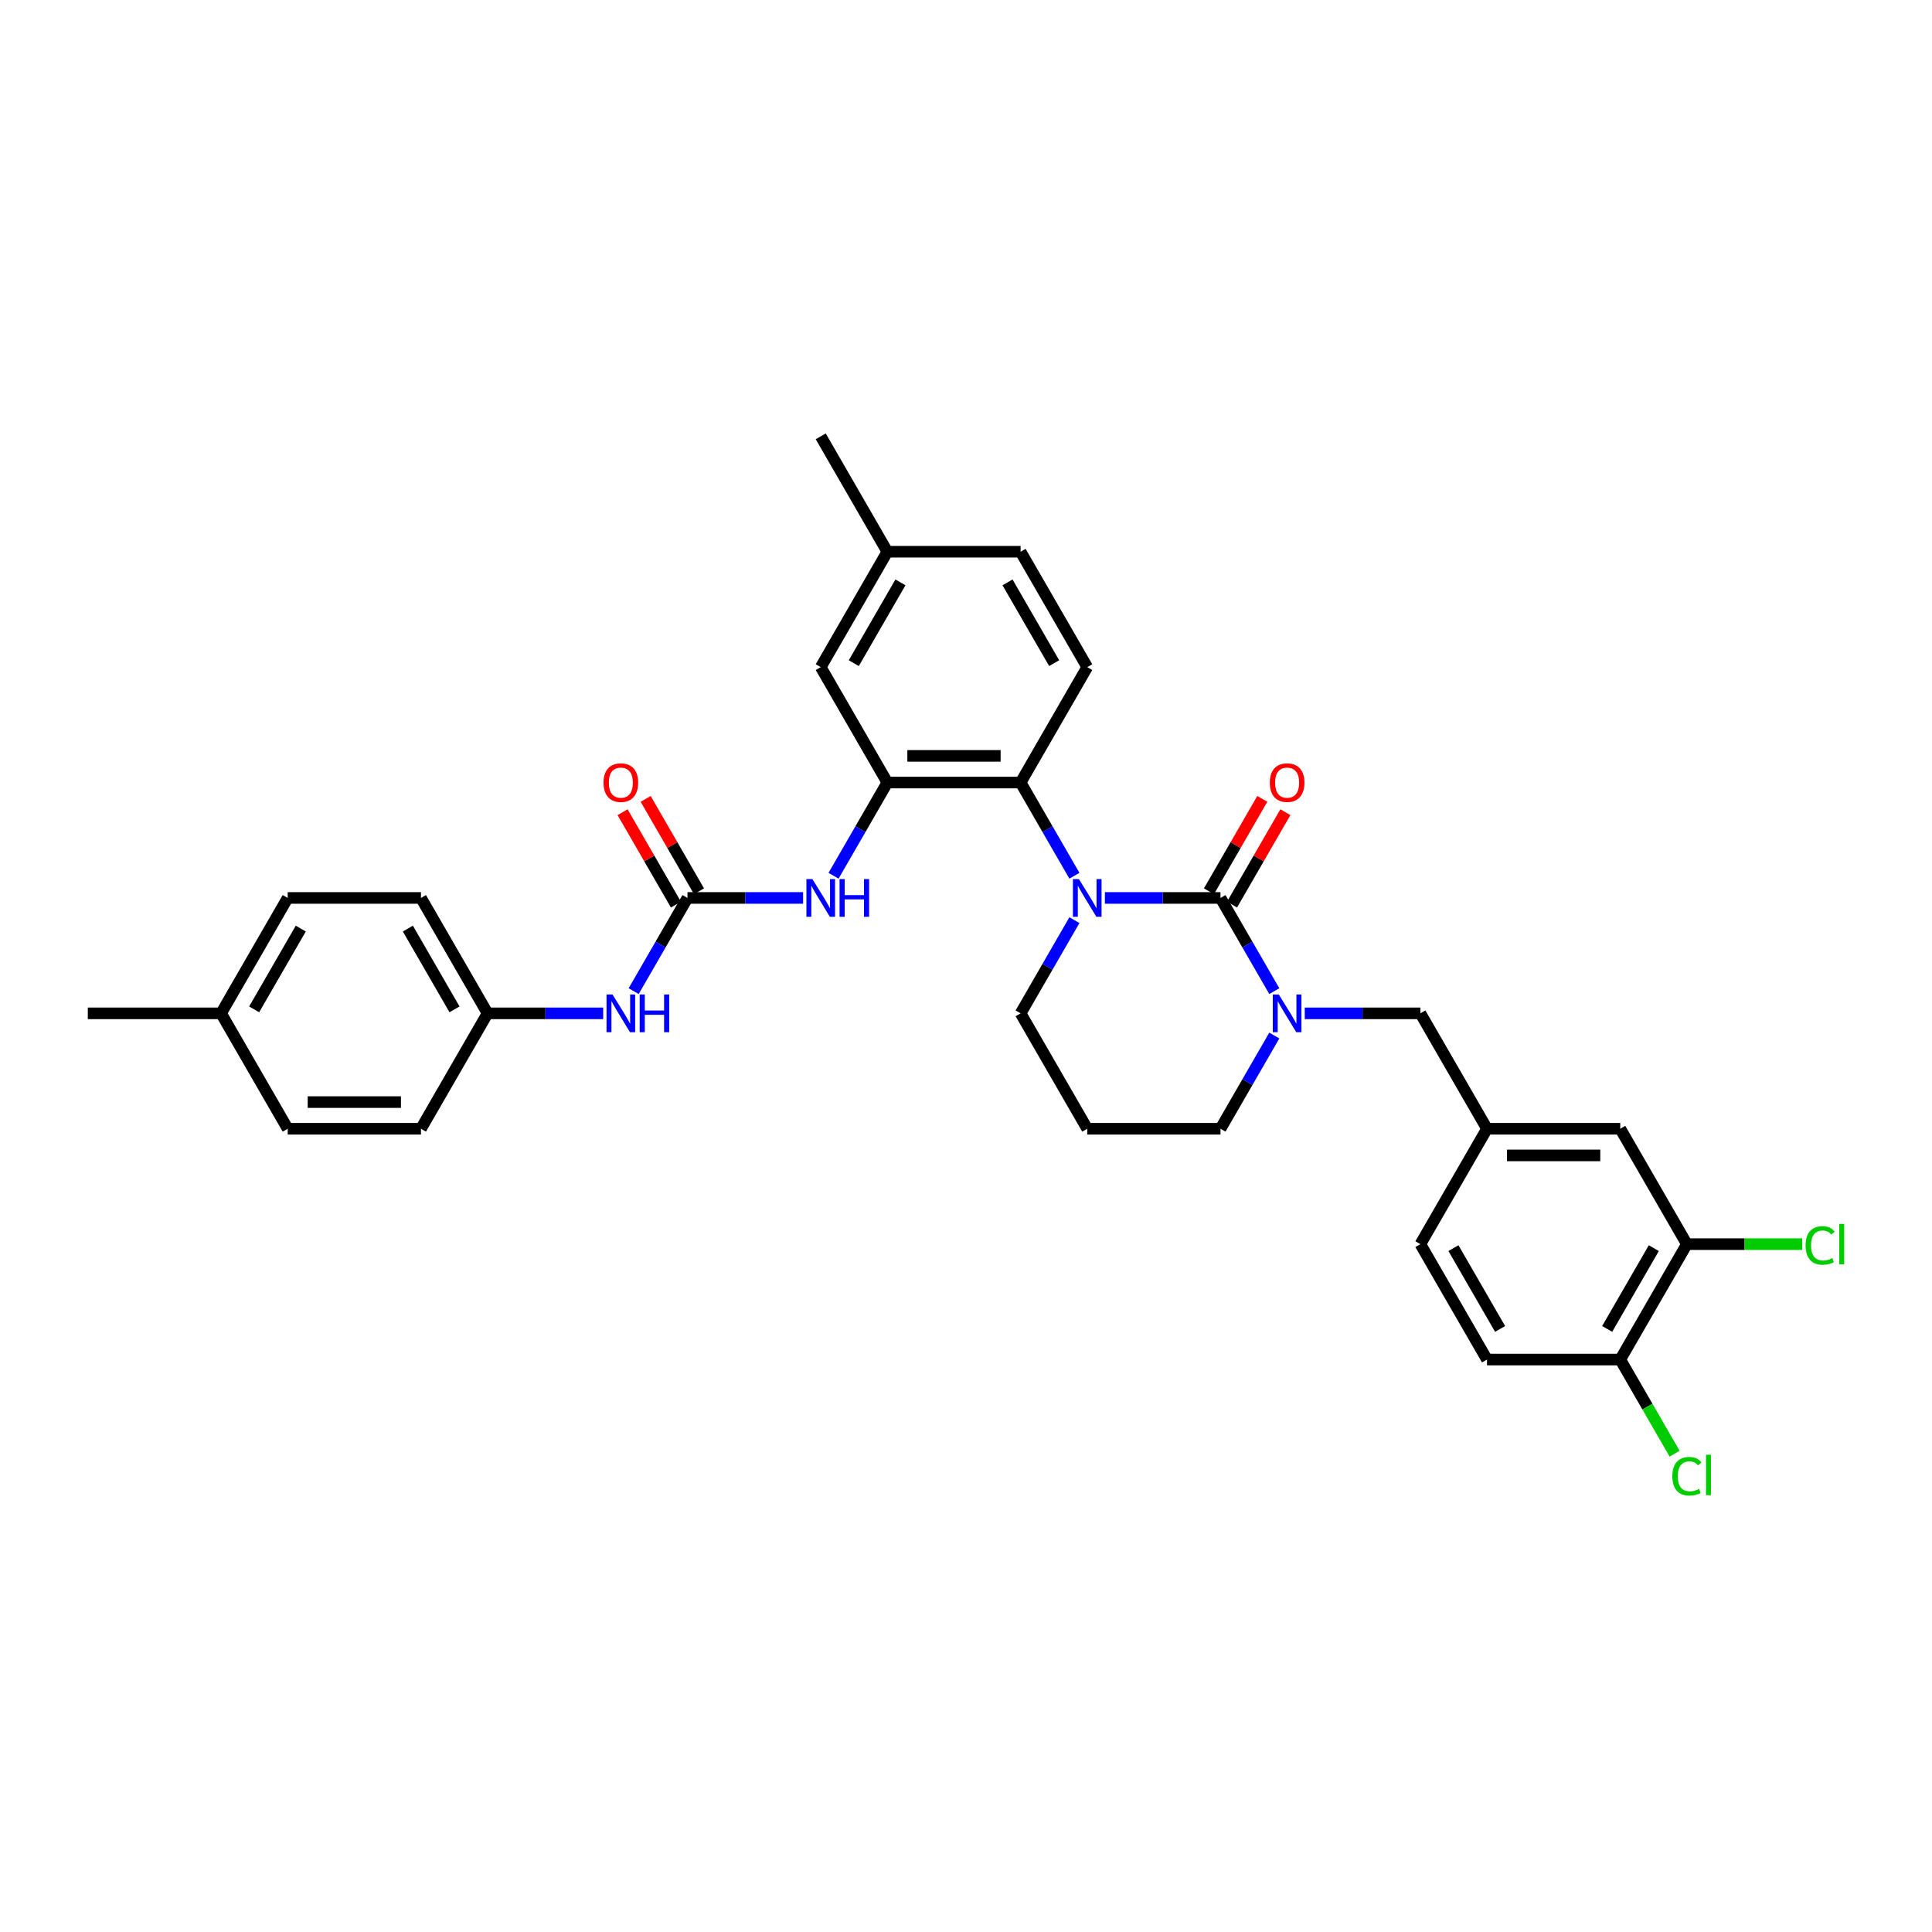 <?xml version='1.0' encoding='iso-8859-1'?>
<svg version='1.1' baseProfile='full'
              xmlns='http://www.w3.org/2000/svg'
                      xmlns:rdkit='http://www.rdkit.org/xml'
                      xmlns:xlink='http://www.w3.org/1999/xlink'
                  xml:space='preserve'
width='1000px' height='1000px' viewBox='0 0 1000 1000'>
<!-- END OF HEADER -->
<rect style='opacity:1.0;fill:#FFFFFF;stroke:none' width='1000' height='1000' x='0' y='0'> </rect>
<path class='bond-0' d='M 148.914,464.775 L 114.427,524.507' style='fill:none;fill-rule:evenodd;stroke:#000000;stroke-width:6px;stroke-linecap:butt;stroke-linejoin:miter;stroke-opacity:1' />
<path class='bond-0' d='M 155.687,480.632 L 131.547,522.444' style='fill:none;fill-rule:evenodd;stroke:#000000;stroke-width:6px;stroke-linecap:butt;stroke-linejoin:miter;stroke-opacity:1' />
<path class='bond-1' d='M 148.914,464.775 L 217.887,464.775' style='fill:none;fill-rule:evenodd;stroke:#000000;stroke-width:6px;stroke-linecap:butt;stroke-linejoin:miter;stroke-opacity:1' />
<path class='bond-2' d='M 415.674,464.775 L 385.753,464.775' style='fill:none;fill-rule:evenodd;stroke:#0000FF;stroke-width:6px;stroke-linecap:butt;stroke-linejoin:miter;stroke-opacity:1' />
<path class='bond-2' d='M 385.753,464.775 L 355.833,464.775' style='fill:none;fill-rule:evenodd;stroke:#000000;stroke-width:6px;stroke-linecap:butt;stroke-linejoin:miter;stroke-opacity:1' />
<path class='bond-3' d='M 431.44,453.284 L 445.366,429.163' style='fill:none;fill-rule:evenodd;stroke:#0000FF;stroke-width:6px;stroke-linecap:butt;stroke-linejoin:miter;stroke-opacity:1' />
<path class='bond-3' d='M 445.366,429.163 L 459.292,405.042' style='fill:none;fill-rule:evenodd;stroke:#000000;stroke-width:6px;stroke-linecap:butt;stroke-linejoin:miter;stroke-opacity:1' />
<path class='bond-4' d='M 355.833,464.775 L 341.907,488.895' style='fill:none;fill-rule:evenodd;stroke:#000000;stroke-width:6px;stroke-linecap:butt;stroke-linejoin:miter;stroke-opacity:1' />
<path class='bond-4' d='M 341.907,488.895 L 327.981,513.016' style='fill:none;fill-rule:evenodd;stroke:#0000FF;stroke-width:6px;stroke-linecap:butt;stroke-linejoin:miter;stroke-opacity:1' />
<path class='bond-5' d='M 361.806,461.326 L 347.999,437.412' style='fill:none;fill-rule:evenodd;stroke:#000000;stroke-width:6px;stroke-linecap:butt;stroke-linejoin:miter;stroke-opacity:1' />
<path class='bond-5' d='M 347.999,437.412 L 334.193,413.498' style='fill:none;fill-rule:evenodd;stroke:#FF0000;stroke-width:6px;stroke-linecap:butt;stroke-linejoin:miter;stroke-opacity:1' />
<path class='bond-5' d='M 349.86,468.223 L 336.053,444.309' style='fill:none;fill-rule:evenodd;stroke:#000000;stroke-width:6px;stroke-linecap:butt;stroke-linejoin:miter;stroke-opacity:1' />
<path class='bond-5' d='M 336.053,444.309 L 322.246,420.396' style='fill:none;fill-rule:evenodd;stroke:#FF0000;stroke-width:6px;stroke-linecap:butt;stroke-linejoin:miter;stroke-opacity:1' />
<path class='bond-6' d='M 312.214,524.507 L 282.294,524.507' style='fill:none;fill-rule:evenodd;stroke:#0000FF;stroke-width:6px;stroke-linecap:butt;stroke-linejoin:miter;stroke-opacity:1' />
<path class='bond-6' d='M 282.294,524.507 L 252.373,524.507' style='fill:none;fill-rule:evenodd;stroke:#000000;stroke-width:6px;stroke-linecap:butt;stroke-linejoin:miter;stroke-opacity:1' />
<path class='bond-7' d='M 114.427,524.507 L 148.914,584.239' style='fill:none;fill-rule:evenodd;stroke:#000000;stroke-width:6px;stroke-linecap:butt;stroke-linejoin:miter;stroke-opacity:1' />
<path class='bond-8' d='M 114.427,524.507 L 45.455,524.507' style='fill:none;fill-rule:evenodd;stroke:#000000;stroke-width:6px;stroke-linecap:butt;stroke-linejoin:miter;stroke-opacity:1' />
<path class='bond-9' d='M 631.725,464.775 L 645.651,488.895' style='fill:none;fill-rule:evenodd;stroke:#000000;stroke-width:6px;stroke-linecap:butt;stroke-linejoin:miter;stroke-opacity:1' />
<path class='bond-9' d='M 645.651,488.895 L 659.577,513.016' style='fill:none;fill-rule:evenodd;stroke:#0000FF;stroke-width:6px;stroke-linecap:butt;stroke-linejoin:miter;stroke-opacity:1' />
<path class='bond-10' d='M 631.725,464.775 L 601.804,464.775' style='fill:none;fill-rule:evenodd;stroke:#000000;stroke-width:6px;stroke-linecap:butt;stroke-linejoin:miter;stroke-opacity:1' />
<path class='bond-10' d='M 601.804,464.775 L 571.884,464.775' style='fill:none;fill-rule:evenodd;stroke:#0000FF;stroke-width:6px;stroke-linecap:butt;stroke-linejoin:miter;stroke-opacity:1' />
<path class='bond-11' d='M 637.698,468.223 L 651.504,444.309' style='fill:none;fill-rule:evenodd;stroke:#000000;stroke-width:6px;stroke-linecap:butt;stroke-linejoin:miter;stroke-opacity:1' />
<path class='bond-11' d='M 651.504,444.309 L 665.311,420.396' style='fill:none;fill-rule:evenodd;stroke:#FF0000;stroke-width:6px;stroke-linecap:butt;stroke-linejoin:miter;stroke-opacity:1' />
<path class='bond-11' d='M 625.751,461.326 L 639.558,437.412' style='fill:none;fill-rule:evenodd;stroke:#000000;stroke-width:6px;stroke-linecap:butt;stroke-linejoin:miter;stroke-opacity:1' />
<path class='bond-11' d='M 639.558,437.412 L 653.365,413.498' style='fill:none;fill-rule:evenodd;stroke:#FF0000;stroke-width:6px;stroke-linecap:butt;stroke-linejoin:miter;stroke-opacity:1' />
<path class='bond-12' d='M 659.577,535.998 L 645.651,560.119' style='fill:none;fill-rule:evenodd;stroke:#0000FF;stroke-width:6px;stroke-linecap:butt;stroke-linejoin:miter;stroke-opacity:1' />
<path class='bond-12' d='M 645.651,560.119 L 631.725,584.239' style='fill:none;fill-rule:evenodd;stroke:#000000;stroke-width:6px;stroke-linecap:butt;stroke-linejoin:miter;stroke-opacity:1' />
<path class='bond-13' d='M 675.343,524.507 L 705.263,524.507' style='fill:none;fill-rule:evenodd;stroke:#0000FF;stroke-width:6px;stroke-linecap:butt;stroke-linejoin:miter;stroke-opacity:1' />
<path class='bond-13' d='M 705.263,524.507 L 735.184,524.507' style='fill:none;fill-rule:evenodd;stroke:#000000;stroke-width:6px;stroke-linecap:butt;stroke-linejoin:miter;stroke-opacity:1' />
<path class='bond-14' d='M 631.725,584.239 L 562.752,584.239' style='fill:none;fill-rule:evenodd;stroke:#000000;stroke-width:6px;stroke-linecap:butt;stroke-linejoin:miter;stroke-opacity:1' />
<path class='bond-15' d='M 562.752,584.239 L 528.265,524.507' style='fill:none;fill-rule:evenodd;stroke:#000000;stroke-width:6px;stroke-linecap:butt;stroke-linejoin:miter;stroke-opacity:1' />
<path class='bond-16' d='M 528.265,524.507 L 542.191,500.386' style='fill:none;fill-rule:evenodd;stroke:#000000;stroke-width:6px;stroke-linecap:butt;stroke-linejoin:miter;stroke-opacity:1' />
<path class='bond-16' d='M 542.191,500.386 L 556.117,476.266' style='fill:none;fill-rule:evenodd;stroke:#0000FF;stroke-width:6px;stroke-linecap:butt;stroke-linejoin:miter;stroke-opacity:1' />
<path class='bond-17' d='M 556.117,453.284 L 542.191,429.163' style='fill:none;fill-rule:evenodd;stroke:#0000FF;stroke-width:6px;stroke-linecap:butt;stroke-linejoin:miter;stroke-opacity:1' />
<path class='bond-17' d='M 542.191,429.163 L 528.265,405.042' style='fill:none;fill-rule:evenodd;stroke:#000000;stroke-width:6px;stroke-linecap:butt;stroke-linejoin:miter;stroke-opacity:1' />
<path class='bond-18' d='M 873.13,643.972 L 838.643,703.704' style='fill:none;fill-rule:evenodd;stroke:#000000;stroke-width:6px;stroke-linecap:butt;stroke-linejoin:miter;stroke-opacity:1' />
<path class='bond-18' d='M 856.01,646.034 L 831.87,687.847' style='fill:none;fill-rule:evenodd;stroke:#000000;stroke-width:6px;stroke-linecap:butt;stroke-linejoin:miter;stroke-opacity:1' />
<path class='bond-19' d='M 873.13,643.972 L 838.643,584.239' style='fill:none;fill-rule:evenodd;stroke:#000000;stroke-width:6px;stroke-linecap:butt;stroke-linejoin:miter;stroke-opacity:1' />
<path class='bond-20' d='M 873.13,643.972 L 902.988,643.972' style='fill:none;fill-rule:evenodd;stroke:#000000;stroke-width:6px;stroke-linecap:butt;stroke-linejoin:miter;stroke-opacity:1' />
<path class='bond-20' d='M 902.988,643.972 L 932.847,643.972' style='fill:none;fill-rule:evenodd;stroke:#00CC00;stroke-width:6px;stroke-linecap:butt;stroke-linejoin:miter;stroke-opacity:1' />
<path class='bond-21' d='M 838.643,703.704 L 769.67,703.704' style='fill:none;fill-rule:evenodd;stroke:#000000;stroke-width:6px;stroke-linecap:butt;stroke-linejoin:miter;stroke-opacity:1' />
<path class='bond-22' d='M 838.643,703.704 L 852.709,728.066' style='fill:none;fill-rule:evenodd;stroke:#000000;stroke-width:6px;stroke-linecap:butt;stroke-linejoin:miter;stroke-opacity:1' />
<path class='bond-22' d='M 852.709,728.066 L 866.774,752.428' style='fill:none;fill-rule:evenodd;stroke:#00CC00;stroke-width:6px;stroke-linecap:butt;stroke-linejoin:miter;stroke-opacity:1' />
<path class='bond-23' d='M 424.806,345.31 L 459.292,285.578' style='fill:none;fill-rule:evenodd;stroke:#000000;stroke-width:6px;stroke-linecap:butt;stroke-linejoin:miter;stroke-opacity:1' />
<path class='bond-23' d='M 441.925,343.247 L 466.066,301.435' style='fill:none;fill-rule:evenodd;stroke:#000000;stroke-width:6px;stroke-linecap:butt;stroke-linejoin:miter;stroke-opacity:1' />
<path class='bond-24' d='M 424.806,345.31 L 459.292,405.042' style='fill:none;fill-rule:evenodd;stroke:#000000;stroke-width:6px;stroke-linecap:butt;stroke-linejoin:miter;stroke-opacity:1' />
<path class='bond-25' d='M 459.292,285.578 L 528.265,285.578' style='fill:none;fill-rule:evenodd;stroke:#000000;stroke-width:6px;stroke-linecap:butt;stroke-linejoin:miter;stroke-opacity:1' />
<path class='bond-26' d='M 459.292,285.578 L 424.806,225.845' style='fill:none;fill-rule:evenodd;stroke:#000000;stroke-width:6px;stroke-linecap:butt;stroke-linejoin:miter;stroke-opacity:1' />
<path class='bond-27' d='M 528.265,285.578 L 562.752,345.31' style='fill:none;fill-rule:evenodd;stroke:#000000;stroke-width:6px;stroke-linecap:butt;stroke-linejoin:miter;stroke-opacity:1' />
<path class='bond-27' d='M 521.492,301.435 L 545.632,343.247' style='fill:none;fill-rule:evenodd;stroke:#000000;stroke-width:6px;stroke-linecap:butt;stroke-linejoin:miter;stroke-opacity:1' />
<path class='bond-28' d='M 562.752,345.31 L 528.265,405.042' style='fill:none;fill-rule:evenodd;stroke:#000000;stroke-width:6px;stroke-linecap:butt;stroke-linejoin:miter;stroke-opacity:1' />
<path class='bond-29' d='M 528.265,405.042 L 459.292,405.042' style='fill:none;fill-rule:evenodd;stroke:#000000;stroke-width:6px;stroke-linecap:butt;stroke-linejoin:miter;stroke-opacity:1' />
<path class='bond-29' d='M 517.919,391.248 L 469.638,391.248' style='fill:none;fill-rule:evenodd;stroke:#000000;stroke-width:6px;stroke-linecap:butt;stroke-linejoin:miter;stroke-opacity:1' />
<path class='bond-30' d='M 769.67,703.704 L 735.184,643.972' style='fill:none;fill-rule:evenodd;stroke:#000000;stroke-width:6px;stroke-linecap:butt;stroke-linejoin:miter;stroke-opacity:1' />
<path class='bond-30' d='M 776.444,687.847 L 752.303,646.034' style='fill:none;fill-rule:evenodd;stroke:#000000;stroke-width:6px;stroke-linecap:butt;stroke-linejoin:miter;stroke-opacity:1' />
<path class='bond-31' d='M 735.184,643.972 L 769.67,584.239' style='fill:none;fill-rule:evenodd;stroke:#000000;stroke-width:6px;stroke-linecap:butt;stroke-linejoin:miter;stroke-opacity:1' />
<path class='bond-32' d='M 769.67,584.239 L 838.643,584.239' style='fill:none;fill-rule:evenodd;stroke:#000000;stroke-width:6px;stroke-linecap:butt;stroke-linejoin:miter;stroke-opacity:1' />
<path class='bond-32' d='M 780.016,598.034 L 828.297,598.034' style='fill:none;fill-rule:evenodd;stroke:#000000;stroke-width:6px;stroke-linecap:butt;stroke-linejoin:miter;stroke-opacity:1' />
<path class='bond-33' d='M 769.67,584.239 L 735.184,524.507' style='fill:none;fill-rule:evenodd;stroke:#000000;stroke-width:6px;stroke-linecap:butt;stroke-linejoin:miter;stroke-opacity:1' />
<path class='bond-34' d='M 148.914,584.239 L 217.887,584.239' style='fill:none;fill-rule:evenodd;stroke:#000000;stroke-width:6px;stroke-linecap:butt;stroke-linejoin:miter;stroke-opacity:1' />
<path class='bond-34' d='M 159.26,570.445 L 207.541,570.445' style='fill:none;fill-rule:evenodd;stroke:#000000;stroke-width:6px;stroke-linecap:butt;stroke-linejoin:miter;stroke-opacity:1' />
<path class='bond-35' d='M 217.887,584.239 L 252.373,524.507' style='fill:none;fill-rule:evenodd;stroke:#000000;stroke-width:6px;stroke-linecap:butt;stroke-linejoin:miter;stroke-opacity:1' />
<path class='bond-36' d='M 252.373,524.507 L 217.887,464.775' style='fill:none;fill-rule:evenodd;stroke:#000000;stroke-width:6px;stroke-linecap:butt;stroke-linejoin:miter;stroke-opacity:1' />
<path class='bond-36' d='M 235.254,522.444 L 211.113,480.632' style='fill:none;fill-rule:evenodd;stroke:#000000;stroke-width:6px;stroke-linecap:butt;stroke-linejoin:miter;stroke-opacity:1' />
<path  class='atom-1' d='M 420.488 455.008
L 426.889 465.354
Q 427.523 466.375, 428.544 468.223
Q 429.565 470.072, 429.62 470.182
L 429.62 455.008
L 432.213 455.008
L 432.213 474.541
L 429.537 474.541
L 422.668 463.23
Q 421.867 461.905, 421.012 460.388
Q 420.185 458.871, 419.936 458.402
L 419.936 474.541
L 417.398 474.541
L 417.398 455.008
L 420.488 455.008
' fill='#0000FF'/>
<path  class='atom-1' d='M 434.558 455.008
L 437.207 455.008
L 437.207 463.312
L 447.194 463.312
L 447.194 455.008
L 449.843 455.008
L 449.843 474.541
L 447.194 474.541
L 447.194 465.52
L 437.207 465.52
L 437.207 474.541
L 434.558 474.541
L 434.558 455.008
' fill='#0000FF'/>
<path  class='atom-3' d='M 317.029 514.74
L 323.429 525.086
Q 324.064 526.107, 325.085 527.956
Q 326.105 529.804, 326.161 529.914
L 326.161 514.74
L 328.754 514.74
L 328.754 534.274
L 326.078 534.274
L 319.208 522.962
Q 318.408 521.638, 317.553 520.12
Q 316.725 518.603, 316.477 518.134
L 316.477 534.274
L 313.939 534.274
L 313.939 514.74
L 317.029 514.74
' fill='#0000FF'/>
<path  class='atom-3' d='M 331.099 514.74
L 333.748 514.74
L 333.748 523.045
L 343.735 523.045
L 343.735 514.74
L 346.383 514.74
L 346.383 534.274
L 343.735 534.274
L 343.735 525.252
L 333.748 525.252
L 333.748 534.274
L 331.099 534.274
L 331.099 514.74
' fill='#0000FF'/>
<path  class='atom-4' d='M 312.38 405.098
Q 312.38 400.407, 314.697 397.786
Q 317.015 395.165, 321.346 395.165
Q 325.678 395.165, 327.995 397.786
Q 330.313 400.407, 330.313 405.098
Q 330.313 409.843, 327.968 412.547
Q 325.623 415.223, 321.346 415.223
Q 317.042 415.223, 314.697 412.547
Q 312.38 409.87, 312.38 405.098
M 321.346 413.016
Q 324.326 413.016, 325.926 411.029
Q 327.554 409.015, 327.554 405.098
Q 327.554 401.263, 325.926 399.331
Q 324.326 397.373, 321.346 397.373
Q 318.367 397.373, 316.739 399.304
Q 315.139 401.235, 315.139 405.098
Q 315.139 409.043, 316.739 411.029
Q 318.367 413.016, 321.346 413.016
' fill='#FF0000'/>
<path  class='atom-7' d='M 661.893 514.74
L 668.294 525.086
Q 668.929 526.107, 669.949 527.956
Q 670.97 529.804, 671.025 529.914
L 671.025 514.74
L 673.619 514.74
L 673.619 534.274
L 670.943 534.274
L 664.073 522.962
Q 663.273 521.638, 662.417 520.12
Q 661.59 518.603, 661.341 518.134
L 661.341 534.274
L 658.803 534.274
L 658.803 514.74
L 661.893 514.74
' fill='#0000FF'/>
<path  class='atom-11' d='M 558.434 455.008
L 564.835 465.354
Q 565.469 466.375, 566.49 468.223
Q 567.511 470.072, 567.566 470.182
L 567.566 455.008
L 570.159 455.008
L 570.159 474.541
L 567.483 474.541
L 560.613 463.23
Q 559.813 461.905, 558.958 460.388
Q 558.13 458.871, 557.882 458.402
L 557.882 474.541
L 555.344 474.541
L 555.344 455.008
L 558.434 455.008
' fill='#0000FF'/>
<path  class='atom-13' d='M 657.245 405.098
Q 657.245 400.407, 659.562 397.786
Q 661.879 395.165, 666.211 395.165
Q 670.542 395.165, 672.86 397.786
Q 675.177 400.407, 675.177 405.098
Q 675.177 409.843, 672.832 412.547
Q 670.487 415.223, 666.211 415.223
Q 661.907 415.223, 659.562 412.547
Q 657.245 409.87, 657.245 405.098
M 666.211 413.016
Q 669.191 413.016, 670.791 411.029
Q 672.419 409.015, 672.419 405.098
Q 672.419 401.263, 670.791 399.331
Q 669.191 397.373, 666.211 397.373
Q 663.231 397.373, 661.604 399.304
Q 660.003 401.235, 660.003 405.098
Q 660.003 409.043, 661.604 411.029
Q 663.231 413.016, 666.211 413.016
' fill='#FF0000'/>
<path  class='atom-27' d='M 865.598 764.112
Q 865.598 759.256, 867.86 756.718
Q 870.15 754.152, 874.482 754.152
Q 878.51 754.152, 880.662 756.994
L 878.841 758.484
Q 877.268 756.415, 874.482 756.415
Q 871.53 756.415, 869.957 758.401
Q 868.412 760.36, 868.412 764.112
Q 868.412 767.975, 870.012 769.961
Q 871.64 771.947, 874.785 771.947
Q 876.937 771.947, 879.448 770.651
L 880.22 772.72
Q 879.199 773.382, 877.654 773.768
Q 876.109 774.155, 874.399 774.155
Q 870.15 774.155, 867.86 771.561
Q 865.598 768.968, 865.598 764.112
' fill='#00CC00'/>
<path  class='atom-27' d='M 883.034 752.966
L 885.573 752.966
L 885.573 773.906
L 883.034 773.906
L 883.034 752.966
' fill='#00CC00'/>
<path  class='atom-28' d='M 934.571 644.648
Q 934.571 639.792, 936.833 637.254
Q 939.123 634.688, 943.455 634.688
Q 947.483 634.688, 949.635 637.53
L 947.814 639.019
Q 946.241 636.95, 943.455 636.95
Q 940.503 636.95, 938.93 638.937
Q 937.385 640.895, 937.385 644.648
Q 937.385 648.51, 938.985 650.496
Q 940.613 652.483, 943.758 652.483
Q 945.91 652.483, 948.421 651.186
L 949.193 653.255
Q 948.172 653.917, 946.627 654.304
Q 945.082 654.69, 943.372 654.69
Q 939.123 654.69, 936.833 652.097
Q 934.571 649.503, 934.571 644.648
' fill='#00CC00'/>
<path  class='atom-28' d='M 952.007 633.502
L 954.545 633.502
L 954.545 654.442
L 952.007 654.442
L 952.007 633.502
' fill='#00CC00'/>
</svg>

